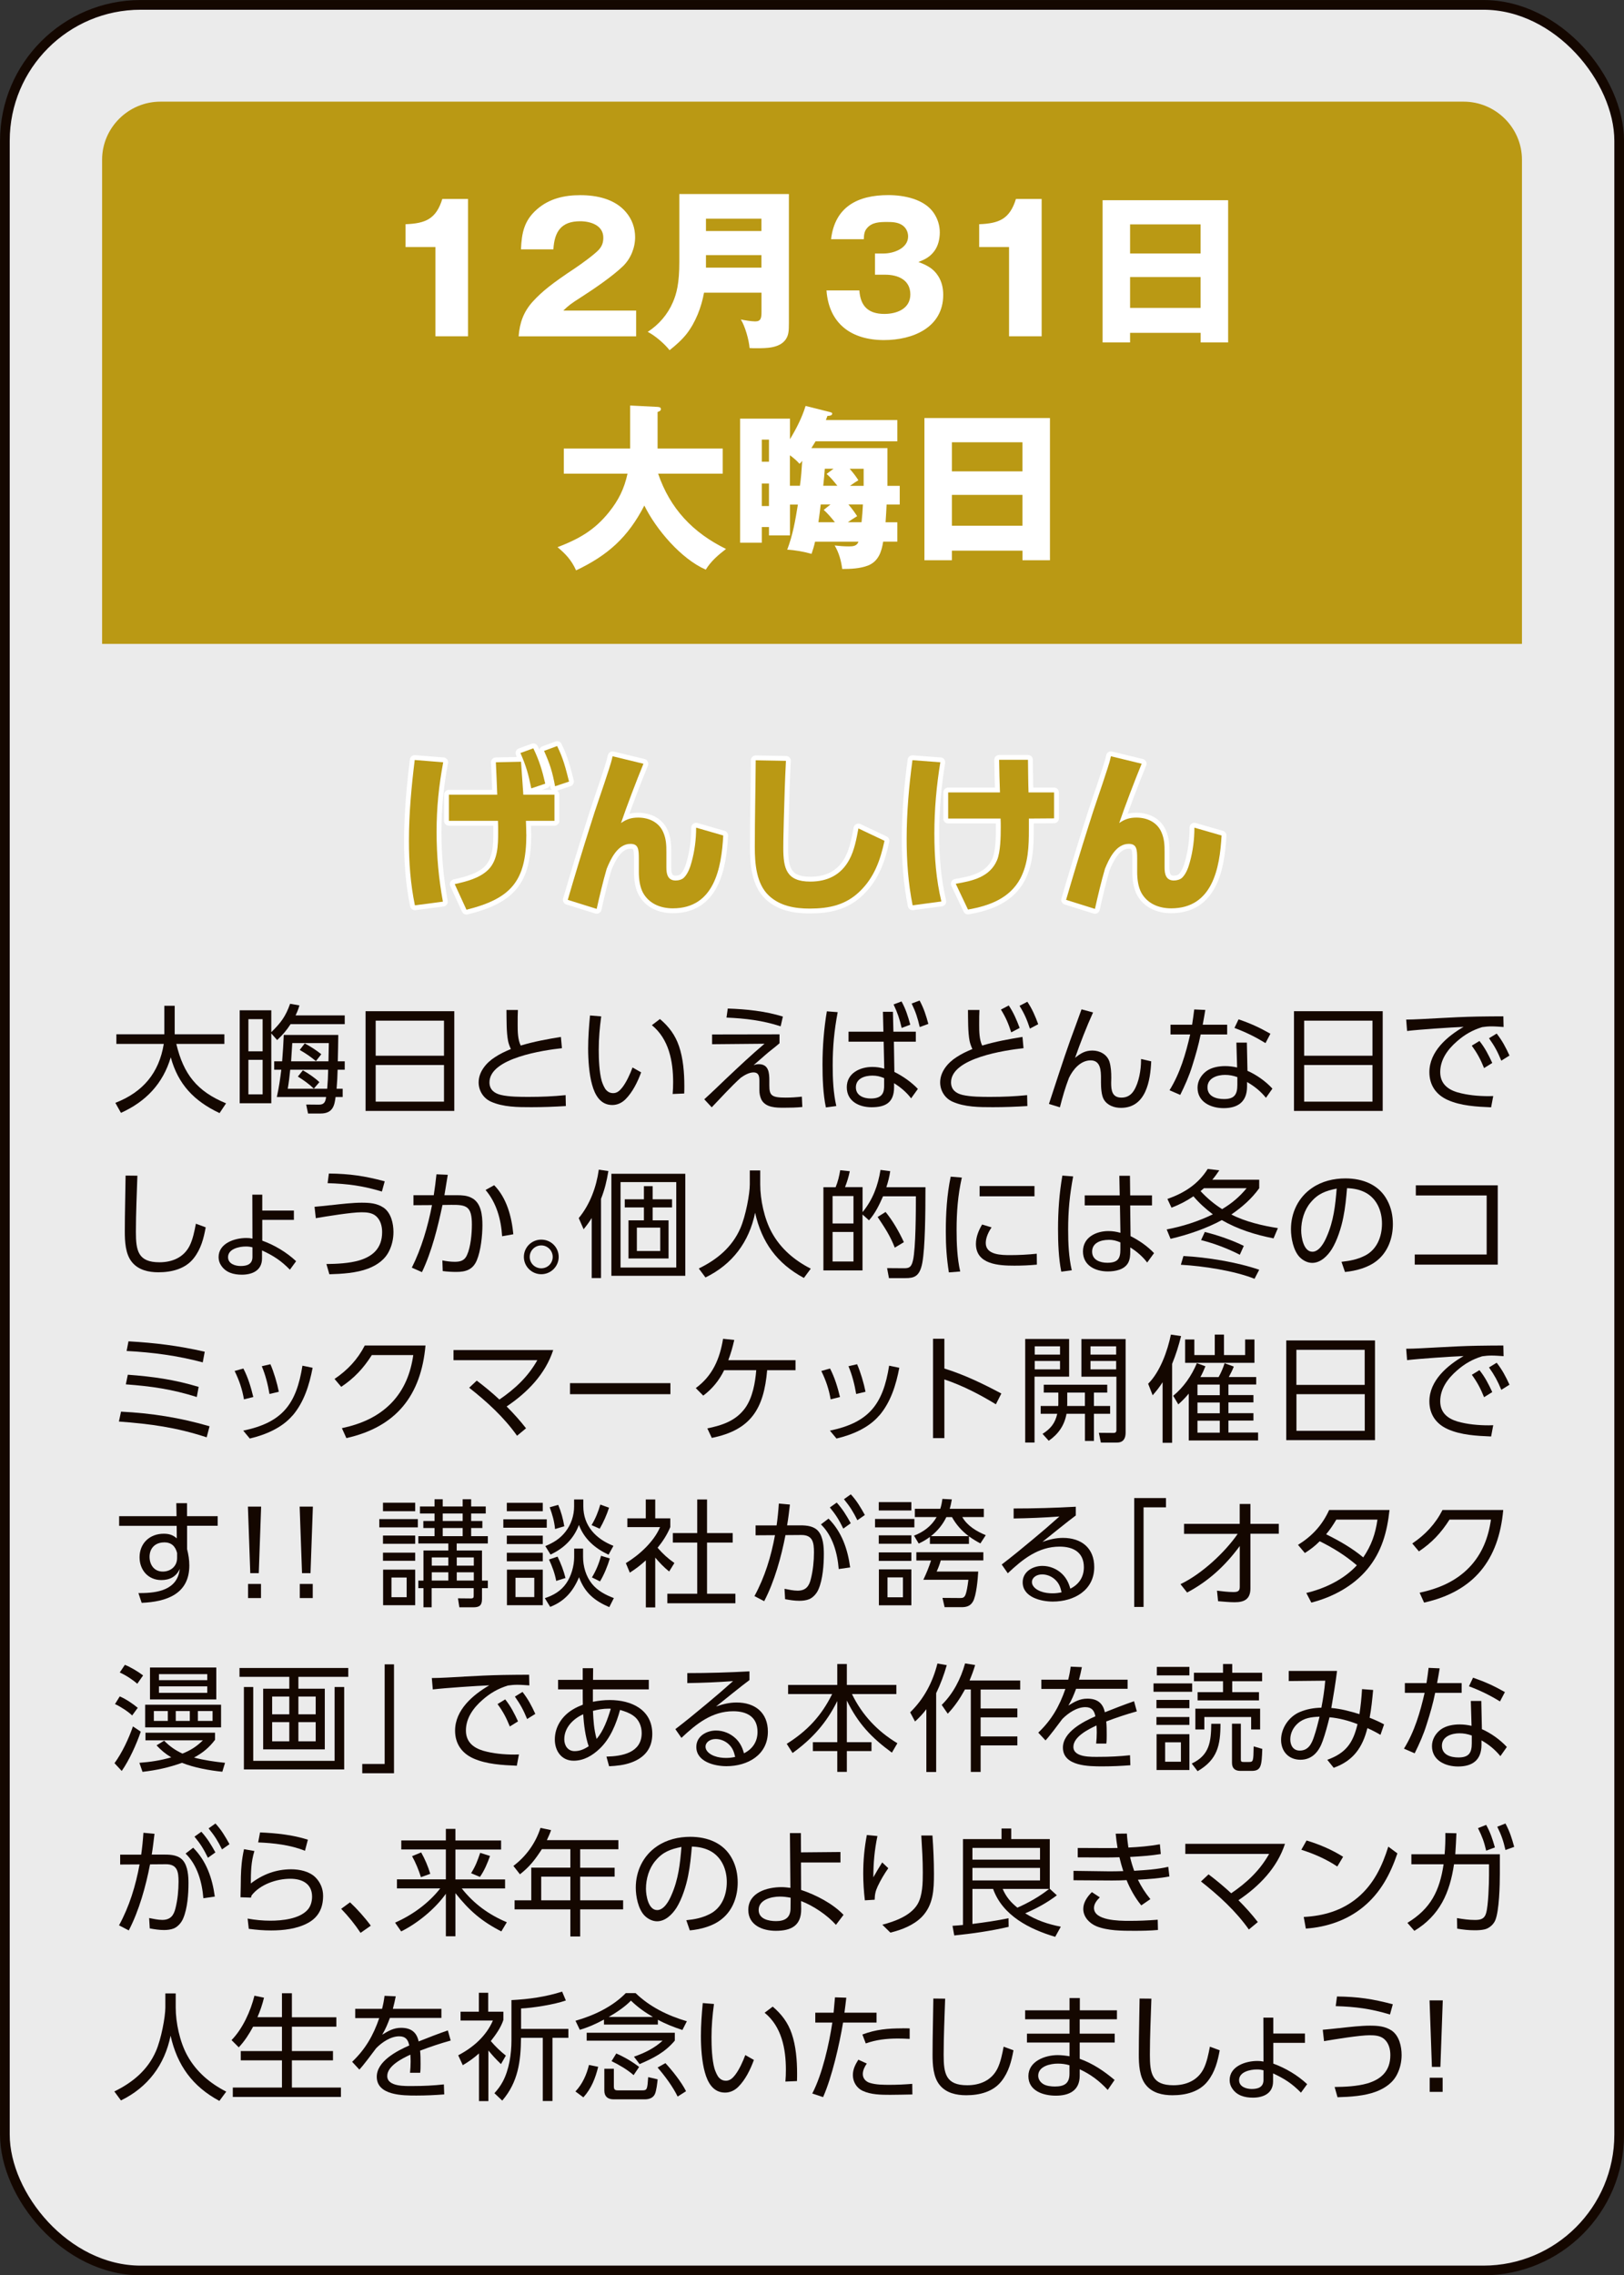 <?xml version="1.0" encoding="UTF-8"?>
<svg id="_レイヤー_2" data-name="レイヤー 2" xmlns="http://www.w3.org/2000/svg" viewBox="0 0 269.61 377.61">
  <rect x="0" y="0" width="269.61" height="377.61" fill="#333333" stroke="none"/>
  <defs>
    <style>
      .cls-1 {
        opacity: .9;
      }

      .cls-1, .cls-2 {
        fill: #fff;
      }

      .cls-3 {
        fill: #ba9914;
      }

      .cls-4 {
        stroke: #fff;
        stroke-linecap: round;
        stroke-linejoin: round;
      }

      .cls-4, .cls-5 {
        fill: none;
        stroke-width: 1.61px;
      }

      .cls-5 {
        stroke: #140700;
        stroke-miterlimit: 10;
      }

      .cls-6 {
        fill: #140700;
      }
    </style>
  </defs>
  <g id="button">
    <g>
      <g>
        <rect class="cls-1" x=".81" y=".81" width="268" height="376" rx="22.55" ry="22.55"/>
        <rect class="cls-5" x=".81" y=".81" width="268" height="376" rx="22.55" ry="22.55"/>
      </g>
      <path class="cls-3" d="M252.66,106.86H16.95V26.51c0-5.3,4.36-9.64,9.69-9.64h216.34c5.33,0,9.69,4.34,9.69,9.64v80.34Z"/>
      <g>
        <path class="cls-2" d="M72.3,41h-4.97v-3.79c3.31-.12,5.08-.87,6.1-4.19h4.27v22.79h-5.41v-14.81Z"/>
        <path class="cls-2" d="M86.1,55.81c.18-2.26.81-4.05,2.35-5.76,1.54-1.68,3.2-3.01,7.03-5.55.96-.64,3.2-2.26,3.92-3.04.55-.61.76-1.21.76-2.02,0-2.05-2.12-2.72-3.84-2.72-3.17,0-4.27,1.73-4.45,4.66h-5.38c.12-2.75.52-4.8,2.7-6.68,2.03-1.76,4.53-2.31,7.15-2.31,2.76,0,5.75.64,7.59,2.83.99,1.16,1.51,2.6,1.51,4.14,0,1.76-.73,3.56-2,4.8-1.77,1.71-4.83,3.79-6.95,5.15-1.72,1.1-2.06,1.36-2.97,2.23h12.09v4.28h-19.53Z"/>
        <path class="cls-2" d="M116.88,48.58c-.44,2.4-1.39,4.92-2.93,6.88-.81,1.01-1.77,1.85-2.79,2.66-.81-1.04-2.44-2.46-3.63-3.04,1.86-1.21,3.31-2.89,4.18-4.92.61-1.42,1.07-3.1,1.07-6.71v-11.25h18.19v21.43c0,1.36-.06,2-.52,2.69-1.02,1.47-3.2,1.47-4.79,1.47-.7,0-.81,0-1.22-.03-.09-1.3-.75-3.64-1.45-4.74.55.12,1.74.32,2.38.32.99,0,1.05-.61,1.05-1.65v-3.12h-9.53ZM126.41,36.29h-9.21v2.05h9.21v-2.05ZM126.41,44.42v-2.08h-9.21v2.08h9.21Z"/>
        <path class="cls-2" d="M145.27,42.07h1.45c1.66,0,4.04-.87,4.04-2.83,0-.78-.38-1.53-1.08-1.94-.73-.43-1.57-.46-2.38-.46-1.28,0-2.56.03-3.4,1.07-.44.52-.47,1.16-.49,1.79h-5.44c.64-5.41,4.45-7.32,9.5-7.32,2.64,0,6.01.67,7.56,2.98.64.95.99,2.05.99,3.21,0,1.07-.26,2.23-.9,3.09-.73.98-1.54,1.39-2.65,1.82,1.39.52,2.5,1.07,3.31,2.37.58.93.81,2,.81,3.07,0,5.47-5.09,7.52-9.82,7.52-5.41,0-9.15-2.69-9.56-8.24h5.46c.17,2.6,1.48,3.9,4.16,3.9,2.03,0,4.3-.84,4.3-3.24s-2.03-3.27-4.16-3.27h-1.71v-3.53Z"/>
        <path class="cls-2" d="M167.53,41h-4.97v-3.79c3.31-.12,5.08-.87,6.1-4.19h4.27v22.79h-5.41v-14.81Z"/>
        <path class="cls-2" d="M187.61,55.24v1.59h-4.56v-23.6h20.84v23.6h-4.56v-1.59h-11.71ZM199.32,37.24h-11.71v4.83h11.71v-4.83ZM199.32,45.98h-11.71v5.12h11.71v-5.12Z"/>
        <path class="cls-2" d="M120.54,91.1c-1.28.98-2.53,2.05-3.37,3.44-4.1-1.79-8.25-6.68-10.2-10.64-2.7,5.24-6.02,8.24-11.33,10.76-.76-1.68-1.69-2.69-3.08-3.85,3.55-1.36,6.13-2.81,8.54-5.81,1.6-2,2.53-3.88,3.08-6.39h-10.58v-4.17h11.01v-7.14l4.56.23c.29.03.55.06.55.38,0,.23-.26.38-.55.46v6.07h10.81v4.17h-10.72c1.98,5.81,5.78,9.81,11.28,12.5Z"/>
        <path class="cls-2" d="M147.33,74.35v6.28h2.04v3.1h-2.18c-.03.78-.09,1.73-.17,2.95h1.95v3.21h-2.35c-.26,1.68-.79,3.27-2.5,3.96-1.34.52-2.91.58-4.3.58-.17-1.36-.55-2.72-1.25-3.9.78.09,1.57.15,2.38.15.67,0,1.31-.06,1.57-.78h-7.21c-.15.69-.35,1.36-.58,2.02-1.22-.35-2.79-.64-4.04-.69.96-2.55,1.34-4.83,1.77-7.49h-1.31v5.12h-3.49v-1.39h-1.19v2.6h-3.6v-20.59h8.28v3.41c1.02-1.68,2.01-3.61,2.59-5.52l4.01,1.01c.32.09.41.12.41.26,0,.35-.52.38-.79.38-.09.23-.17.46-.26.69h11.86v3.53h-13.57c-.23.38-.47.75-.7,1.13h12.64ZM127.66,72.96h-1.19v3.67h1.19v-3.67ZM126.47,80.25v3.73h1.19v-3.73h-1.19ZM132.74,76.98c-.52-.58-.99-.98-1.6-1.42v5.06h1.66c.2-1.36.29-2.75.38-4.14-.14.2-.26.32-.44.49ZM138.61,86.67c-.67-.84-1.22-1.47-1.86-2.05l1.13-.9h-1.63c-.12,1.04-.23,1.94-.38,2.95h2.73ZM137.22,78.66l1.16-.87h-1.45c-.06.84-.14,1.76-.26,2.83h2.35c-.73-.9-1.13-1.39-1.8-1.97ZM143.26,83.72h-2.41c.61.72.93,1.16,1.45,1.94-.61.38-1.05.66-1.54,1.01h2.27c.12-1.07.17-1.85.23-2.95ZM142.51,79.7c-.44.26-.87.55-1.4.93h2.27v-2.83h-2.32c.64.75.93,1.1,1.45,1.91Z"/>
        <path class="cls-2" d="M158.03,91.39v1.59h-4.56v-23.6h20.84v23.6h-4.56v-1.59h-11.71ZM169.74,73.4h-11.71v4.83h11.71v-4.83ZM169.74,82.13h-11.71v5.12h11.71v-5.12Z"/>
      </g>
      <g>
        <g>
          <path class="cls-4" d="M73.58,126.5c-.73,3.93-1.1,7.55-1.1,11.54s.35,7.78,1.05,11.6l-4.65.61c-.73-3.53-.99-7.09-.99-10.7,0-4.48.41-8.97.96-13.42l4.74.38ZM87.38,138.48c0,7.69-2.47,10.64-9.94,12.5l-1.95-4.25c1.95-.43,4.16-.98,5.61-2.43,1.54-1.59,1.6-4.02,1.6-6.13,0-1.04,0-1.24-.03-1.94h-8.14v-4.34h8.02c-.06-1.79-.15-3.59-.23-5.38l4.18-.09c.12,1.82.26,3.64.38,5.47h5.17v4.34h-4.74c.03.75.06,1.5.06,2.26ZM88.54,124.19c.99,2.05,1.48,3.67,1.98,5.87l-2.32.78c-.47-2.34-.84-3.67-1.8-5.87l2.15-.78ZM92.49,123.81c1.02,2.05,1.42,3.7,1.98,5.9l-2.32.78c-.44-2.37-.84-3.67-1.83-5.87l2.18-.81Z"/>
          <path class="cls-4" d="M106.82,126.76c-1.1,2.66-2.79,7.09-3.72,9.83.93-.64,1.71-.9,2.85-.9,1.77,0,3.43.75,4.16,2.43.49,1.13.52,2.14.52,3.3v2.57c0,1.07.23,2.14,1.54,2.14.47,0,1.05-.14,1.39-.49.64-.64,1.02-1.68,1.25-2.55.52-1.88.76-3.79.76-5.73l4.5,1.3c-.29,5.44-1.51,12.09-8.37,12.09-2.01,0-3.92-.75-4.94-2.57-.55-1.01-.7-2.34-.7-3.5v-2.14c0-1.62-.09-2.49-1.39-2.49-2.12,0-3.28,2.49-3.95,4.14-.64,2.2-1.16,4.43-1.66,6.65l-4.8-1.5c1.19-4.08,2.41-8.13,3.69-12.15.99-3.24,2.15-6.39,3.17-9.6.23-.69.43-1.39.58-2.08l5.11,1.24Z"/>
          <path class="cls-4" d="M130.48,126.27c-.17,3.21-.26,6.45-.35,9.66-.03,1.59-.09,3.21-.09,4.8,0,3.41.52,5.58,4.48,5.58,2.85,0,5.11-1.1,6.48-3.64.84-1.56,1.19-3.44,1.51-5.18l4.33,2.05c-.67,3.15-1.69,6.07-4.1,8.39-2.35,2.29-5.14,2.86-8.34,2.86-2.44,0-4.91-.43-6.74-2.14-2.12-1.97-2.35-5.38-2.35-8.07,0-4.8.12-9.6.15-14.4l5.03.09Z"/>
          <path class="cls-4" d="M156.11,126.5c-.64,3.9-.99,7.87-.99,11.83s.29,7.58,1.16,11.28l-4.77.64c-.73-3.67-.99-7.29-.99-11.02,0-4.37.38-8.73.96-13.07l4.62.35ZM157.41,135.85v-4.34h8.6c-.06-1.79-.12-3.61-.14-5.41h4.79c.03,1.79.03,3.62.09,5.41h4.24v4.31l-4.18.03v1.82c0,2.81-.09,5.58-1.42,8.13-1.77,3.3-5.17,4.54-8.69,5.15l-2.03-4.28c2.76-.46,5.67-1.1,6.86-3.93.58-1.39.61-3.93.61-5.44,0-.49,0-.98-.03-1.45h-8.69Z"/>
          <path class="cls-4" d="M189.53,126.76c-1.1,2.66-2.79,7.09-3.72,9.83.93-.64,1.71-.9,2.85-.9,1.77,0,3.43.75,4.16,2.43.49,1.13.52,2.14.52,3.3v2.57c0,1.07.23,2.14,1.54,2.14.47,0,1.05-.14,1.4-.49.64-.64,1.02-1.68,1.25-2.55.52-1.88.76-3.79.76-5.73l4.51,1.3c-.29,5.44-1.51,12.09-8.37,12.09-2.01,0-3.92-.75-4.94-2.57-.55-1.01-.7-2.34-.7-3.5v-2.14c0-1.62-.09-2.49-1.4-2.49-2.12,0-3.28,2.49-3.95,4.14-.64,2.2-1.16,4.43-1.66,6.65l-4.79-1.5c1.19-4.08,2.41-8.13,3.69-12.15.99-3.24,2.15-6.39,3.17-9.6.23-.69.44-1.39.58-2.08l5.11,1.24Z"/>
        </g>
        <g>
          <path class="cls-3" d="M73.58,126.5c-.73,3.93-1.1,7.55-1.1,11.54s.35,7.78,1.05,11.6l-4.65.61c-.73-3.53-.99-7.09-.99-10.7,0-4.48.41-8.97.96-13.42l4.74.38ZM87.38,138.48c0,7.69-2.47,10.64-9.94,12.5l-1.95-4.25c1.95-.43,4.16-.98,5.61-2.43,1.54-1.59,1.6-4.02,1.6-6.13,0-1.04,0-1.24-.03-1.94h-8.14v-4.34h8.02c-.06-1.79-.15-3.59-.23-5.38l4.18-.09c.12,1.82.26,3.64.38,5.47h5.17v4.34h-4.74c.03.75.06,1.5.06,2.26ZM88.54,124.19c.99,2.05,1.48,3.67,1.98,5.87l-2.32.78c-.47-2.34-.84-3.67-1.8-5.87l2.15-.78ZM92.49,123.81c1.02,2.05,1.42,3.7,1.98,5.9l-2.32.78c-.44-2.37-.84-3.67-1.83-5.87l2.18-.81Z"/>
          <path class="cls-3" d="M106.82,126.76c-1.1,2.66-2.79,7.09-3.72,9.83.93-.64,1.71-.9,2.85-.9,1.77,0,3.43.75,4.16,2.43.49,1.13.52,2.14.52,3.3v2.57c0,1.07.23,2.14,1.54,2.14.47,0,1.05-.14,1.39-.49.64-.64,1.02-1.68,1.25-2.55.52-1.88.76-3.79.76-5.73l4.5,1.3c-.29,5.44-1.51,12.09-8.37,12.09-2.01,0-3.92-.75-4.94-2.57-.55-1.01-.7-2.34-.7-3.5v-2.14c0-1.62-.09-2.49-1.39-2.49-2.12,0-3.28,2.49-3.95,4.14-.64,2.2-1.16,4.43-1.66,6.65l-4.8-1.5c1.19-4.08,2.41-8.13,3.69-12.15.99-3.24,2.15-6.39,3.17-9.6.23-.69.43-1.39.58-2.08l5.11,1.24Z"/>
          <path class="cls-3" d="M130.48,126.27c-.17,3.21-.26,6.45-.35,9.66-.03,1.59-.09,3.21-.09,4.8,0,3.41.52,5.58,4.48,5.58,2.85,0,5.11-1.1,6.48-3.64.84-1.56,1.19-3.44,1.51-5.18l4.33,2.05c-.67,3.15-1.69,6.07-4.1,8.39-2.35,2.29-5.14,2.86-8.34,2.86-2.44,0-4.91-.43-6.74-2.14-2.12-1.97-2.35-5.38-2.35-8.07,0-4.8.12-9.6.15-14.4l5.03.09Z"/>
          <path class="cls-3" d="M156.11,126.5c-.64,3.9-.99,7.87-.99,11.83s.29,7.58,1.16,11.28l-4.77.64c-.73-3.67-.99-7.29-.99-11.02,0-4.37.38-8.73.96-13.07l4.62.35ZM157.41,135.85v-4.34h8.6c-.06-1.79-.12-3.61-.14-5.41h4.79c.03,1.79.03,3.62.09,5.41h4.24v4.31l-4.18.03v1.82c0,2.81-.09,5.58-1.42,8.13-1.77,3.3-5.17,4.54-8.69,5.15l-2.03-4.28c2.76-.46,5.67-1.1,6.86-3.93.58-1.39.61-3.93.61-5.44,0-.49,0-.98-.03-1.45h-8.69Z"/>
          <path class="cls-3" d="M189.53,126.76c-1.1,2.66-2.79,7.09-3.72,9.83.93-.64,1.71-.9,2.85-.9,1.77,0,3.43.75,4.16,2.43.49,1.13.52,2.14.52,3.3v2.57c0,1.07.23,2.14,1.54,2.14.47,0,1.05-.14,1.4-.49.64-.64,1.02-1.68,1.25-2.55.52-1.88.76-3.79.76-5.73l4.51,1.3c-.29,5.44-1.51,12.09-8.37,12.09-2.01,0-3.92-.75-4.94-2.57-.55-1.01-.7-2.34-.7-3.5v-2.14c0-1.62-.09-2.49-1.4-2.49-2.12,0-3.28,2.49-3.95,4.14-.64,2.2-1.16,4.43-1.66,6.65l-4.79-1.5c1.19-4.08,2.41-8.13,3.69-12.15.99-3.24,2.15-6.39,3.17-9.6.23-.69.44-1.39.58-2.08l5.11,1.24Z"/>
        </g>
      </g>
      <g>
        <path class="cls-6" d="M27.27,166.92h1.73v4.73h8.25v1.6h-7.98c1.2,5.03,3.43,7.87,8.26,9.86l-1.08,1.62c-4.19-1.97-6.88-4.75-8.1-9.26-1.3,4.38-4.13,7.35-8.27,9.22l-.93-1.66c4.56-1.77,7.25-4.94,8.04-9.78h-7.87v-1.6h7.96v-4.73Z"/>
        <path class="cls-6" d="M48.16,166.59l1.55.27c-.19.66-.35,1.04-.64,1.66h8.16v1.45h-8.99c-.7,1.08-1.3,1.76-2.23,2.64l-.97-1.1v11.59h-5.25v-15.43h5.25v3.63c1.57-1.54,2.38-2.6,3.12-4.71ZM41.24,169.14v5.34h2.36v-5.34h-2.36ZM41.24,175.89v5.73h2.36v-5.73h-2.36ZM57.23,176.14v1.39h-1.18c-.02,1.06-.08,2.12-.17,3.16h1.01v1.37h-1.18c-.17,1.33-.41,2.74-2.48,2.74h-2.09l-.31-1.49,2.13.02c.89,0,1.07-.5,1.18-1.27h-8.18c.35-1.58.54-2.93.74-4.53h-1.18v-1.39h1.32c.12-1.47.21-2.93.27-4.38h9.05c-.02,1.45-.04,2.91-.08,4.38h1.16ZM54.48,177.53h-6.3c-.1,1.06-.23,2.12-.41,3.16h6.55c.1-1.14.14-2.02.16-3.16ZM54.58,173.11h-6.06c-.06,1-.12,2.01-.19,3.03h6.2c.02-1.02.04-2.02.06-3.03ZM53.03,179.59l-.93,1.08c-.79-.77-1.7-1.41-2.65-2l.83-1.04c.93.52,1.98,1.24,2.75,1.97ZM53.34,174.96l-.89,1.14c-1.01-.81-1.57-1.2-2.69-1.85l.83-1.08c.99.52,1.88,1.1,2.75,1.79Z"/>
        <path class="cls-6" d="M75.42,167.82v16.55h-14.73v-16.55h14.73ZM73.71,175.21v-5.82h-11.34v5.82h11.34ZM62.37,182.83h11.34v-6.08h-11.34v6.08Z"/>
        <path class="cls-6" d="M93.12,172.11l.17,1.85c-3,.33-12.03,1.62-12.03,5.67,0,1.2.79,1.81,1.88,2.08,1.37.33,3.25.33,4.67.33,2.04,0,4.07-.08,6.09-.29l.04,1.81c-1.9.12-3.82.19-5.72.19-2.23,0-4.69,0-6.74-.93-1.24-.56-2.02-1.83-2.02-3.18,0-1.77,1.28-3.28,2.71-4.19.85-.56,1.71-.96,2.64-1.35-.19-.41-.37-.89-.46-1.33-.29-1.45-.25-3.63-.27-5.15h1.9c-.04.68-.04,1.35-.04,2.49,0,1.06.02,2.45.51,3.41,2.23-.67,4.38-1.06,6.69-1.43Z"/>
        <path class="cls-6" d="M99.81,168.69c-.25,1.85-.41,3.65-.41,5.52,0,1.56.08,3.72.5,5.21.14.45.45,1.22.79,1.54.31.31.66.46,1.1.46.7,0,1.14-.46,1.55-.98.68-.89,1.28-2.22,1.67-3.28l1.43.81c-.58,1.58-1.42,3.3-2.62,4.49-.6.58-1.34.93-2.17.93-1.98,0-2.89-1.68-3.35-3.36-.5-1.75-.66-4.18-.66-6.02s.14-3.66.31-5.48l1.84.15ZM112.72,173.61c.7,2.02.89,4.46.89,6.58,0,.42,0,.87-.02,1.29l-1.92.08c.06-.66.08-1.31.08-1.97,0-3.45-.7-7.16-3.53-9.45l1.34-1.02c1.47,1.23,2.54,2.66,3.16,4.49Z"/>
        <path class="cls-6" d="M129.41,171.66v1.48c-.79.71-1.69,1.33-2.48,2.05-.6.52-1.2,1.06-1.82,1.58.31-.1.52-.16.85-.16,1.67,0,1.76,1.45,1.76,2.72v.79c0,1.7.37,2.04,2.73,2.04.89,0,1.78-.06,2.67-.16l.08,1.72c-1.03.1-2.02.12-3.02.12-1.34,0-3.06,0-3.78-1.35-.23-.48-.33-1.04-.33-1.56v-1.5c0-.71-.04-1.45-.99-1.45-.74,0-1.53.48-2.11.89-1.59,1.43-3.29,3.32-4.81,4.9l-1.24-1.33c1.26-1.14,2.48-2.33,3.72-3.51,2.05-1.93,4.11-3.88,6.28-5.71l-8.7.08v-1.62l11.18-.02ZM129.97,168.71l-.37,1.62c-3-.98-5.83-1.31-8.99-1.45l.21-1.5c3.08.1,6.2.42,9.15,1.33Z"/>
        <path class="cls-6" d="M139.07,167.98c-.58,3.1-.83,5.69-.83,8.85,0,2.24.1,4.53.6,6.73l-1.73.23c-.47-2.24-.56-4.82-.56-7.12,0-2.95.23-5.9.72-8.83l1.8.14ZM146.57,167.92h1.67l.08,3.3h3.72v1.66h-3.64l.08,5.02c1.38.68,2.85,1.7,3.9,2.82l-1.12,1.56c-.78-1.02-1.74-1.83-2.83-2.51v.71c-.02,2.49-1.4,3.28-3.74,3.28-2.05,0-4.11-.98-4.11-3.32s2.19-3.37,4.24-3.37c.7,0,1.32.1,1.98.29l-.1-4.48h-5.83v-1.66h5.79l-.08-3.3ZM144.82,178.51c-1.24,0-2.73.46-2.73,1.95,0,1.37,1.3,1.85,2.48,1.85,2.11,0,2.21-1.22,2.21-2.18v-1.2c-.68-.29-1.22-.42-1.96-.42ZM149.67,166.2c.7,1.27,1.07,2.47,1.45,3.86l-1.43.54c-.35-1.52-.68-2.49-1.34-3.9l1.32-.5ZM152.67,166.05c.72,1.35,1.05,2.41,1.45,3.88l-1.43.52c-.35-1.51-.66-2.49-1.34-3.9l1.32-.5Z"/>
        <path class="cls-6" d="M169.75,172.11l.17,1.85c-3,.33-12.03,1.62-12.03,5.67,0,1.2.79,1.81,1.88,2.08,1.38.33,3.26.33,4.67.33,2.03,0,4.07-.08,6.08-.29l.04,1.81c-1.9.12-3.82.19-5.72.19-2.23,0-4.69,0-6.74-.93-1.24-.56-2.02-1.83-2.02-3.18,0-1.77,1.28-3.28,2.71-4.19.85-.56,1.71-.96,2.64-1.35-.19-.41-.37-.89-.46-1.33-.29-1.45-.25-3.63-.27-5.15h1.9c-.04.68-.04,1.35-.04,2.49,0,1.06.02,2.45.5,3.41,2.23-.67,4.38-1.06,6.69-1.43ZM167.48,166.88c.81,1.22,1.3,2.39,1.8,3.72l-1.4.73c-.48-1.48-.89-2.45-1.71-3.78l1.3-.68ZM170.56,166.26c.8,1.18,1.32,2.41,1.8,3.72l-1.38.73c-.48-1.47-.91-2.47-1.72-3.78l1.3-.68Z"/>
        <path class="cls-6" d="M181.46,168.04c-1.11,2.45-2.09,4.98-2.98,7.52.91-.73,1.65-1.21,2.87-1.21s2.42.62,2.83,1.83c.27.87.31,1.81.31,2.72l-.02.81c0,1.23.14,2.45,1.71,2.45.91,0,1.59-.4,2.07-1.18.83-1.33,1.18-3.43,1.18-5v-.23l1.69.39c-.14,3.22-.87,7.72-5.02,7.72-1.12,0-2.25-.39-2.85-1.39-.41-.7-.47-2.03-.47-2.84v-.64c0-1.27-.04-3.01-1.72-3.01s-2.93,1.52-3.59,2.89c-.64,1.66-1.07,3.18-1.51,4.9l-1.82-.56c1.16-3.51,2.29-7.06,3.53-10.55.62-1.72,1.28-3.43,1.88-5.15l1.92.52Z"/>
        <path class="cls-6" d="M203.73,170.06v1.62h-4.4c-.35,1.76-.85,3.49-1.39,5.19-.52,1.7-1.22,3.26-2,4.84l-1.78-.77c1.76-2.84,2.69-6.04,3.43-9.26h-3.27v-1.62h3.59c.13-.85.25-1.68.35-2.53l1.84.08c-.14.81-.27,1.64-.43,2.45h4.07ZM207.11,177.72c1.47.64,3.04,1.75,4.13,2.95l-1.07,1.52c-.93-1.12-1.88-1.89-3.14-2.62v.79c-.02,2.47-1.49,3.55-3.88,3.55-2.11,0-4.34-1-4.34-3.39,0-1.1.58-2.08,1.45-2.74.87-.64,2.07-.85,3.14-.85.68,0,1.3.08,1.98.23l-.12-4.13h1.74l.1,4.69ZM203.37,178.39c-1.28,0-2.91.52-2.91,2.06s1.49,1.95,2.75,1.95c1.71,0,2.21-.75,2.21-2.35v-1.29c-.7-.25-1.32-.37-2.05-.37ZM210.09,173.11c-1.71-1.04-3.27-1.81-5.15-2.51l.68-1.43c2.02.69,3.45,1.35,5.29,2.39l-.81,1.54Z"/>
        <path class="cls-6" d="M229.55,167.82v16.55h-14.73v-16.55h14.73ZM227.85,175.21v-5.82h-11.34v5.82h11.34ZM216.51,182.83h11.34v-6.08h-11.34v6.08Z"/>
        <path class="cls-6" d="M238.73,168.98c2.19-.12,4.38-.23,6.55-.27,1.43-.02,2.87-.04,4.3-.04l.04,1.77c-.66-.04-1.32-.1-1.98-.1-.58,0-.99.04-1.57.12-1.63.5-2.93,1.25-4.2,2.37-1.51,1.31-2.77,3.01-2.77,5.09,0,1.85,1.16,2.86,2.85,3.36,1.67.48,3.49.64,5.21.64.25,0,.48-.02.74-.02l-.35,1.87c-2.38-.1-5-.23-7.21-1.22-1.94-.87-3.04-2.47-3.04-4.61,0-3.43,2.95-5.94,5.68-7.52-2.05.08-7.4.44-9.38.68l-.15-1.89c1.34,0,3.53-.14,5.29-.23ZM245.61,172.76c.93,1.16,1.51,2.32,2.13,3.65l-1.36.85c-.6-1.47-1.11-2.43-2.04-3.72l1.26-.77ZM248.47,171.53c.95,1.22,1.49,2.26,2.13,3.65l-1.36.85c-.62-1.5-1.1-2.39-2.04-3.72l1.26-.77Z"/>
        <path class="cls-6" d="M22.81,195.12c-.1,3.1-.25,6.21-.25,9.32s.35,5.05,3.91,5.05c2.11,0,4.01-.79,5-2.72.54-1.06.83-2.51,1.05-3.68l1.63.6c-.33,1.83-.79,3.59-1.96,5.09-1.39,1.81-3.68,2.37-5.89,2.37-1.63,0-3.33-.37-4.4-1.7-1.09-1.33-1.18-3.43-1.18-5.07,0-3.1.1-6.19.13-9.28l1.96.02Z"/>
        <path class="cls-6" d="M43.54,205.9c2.06.75,4.01,1.91,5.62,3.41l-1.03,1.41c-1.49-1.52-2.71-2.3-4.63-3.2v1.37c-.02,1.97-1.63,2.66-3.35,2.66-1.36,0-2.66-.35-3.43-1.52-.29-.41-.43-.91-.43-1.39,0-2.31,2.67-3.18,4.59-3.18.39,0,.64.02,1.03.1l-.02-7.29h1.65v2.64h5.25v1.54h-5.25v3.45ZM40.81,206.87c-1.1,0-2.95.39-2.95,1.77,0,1.1,1.18,1.47,2.09,1.47,1.05,0,1.96-.29,1.96-1.5v-1.6c-.41-.1-.68-.14-1.1-.14Z"/>
        <path class="cls-6" d="M54.89,200.02c1.8-.21,3.74-.42,5.14-.42,1.32,0,2.54.08,3.66.83,1.24.87,1.63,2.62,1.63,4.05,0,1.06-.23,2.14-.7,3.1-.7,1.47-2,2.37-3.49,2.95-1.96.75-4.36.89-6.45.95l-.49-1.7c1.67-.02,3.72-.1,5.45-.6,2.13-.64,3.8-1.93,3.8-4.69,0-.98-.25-1.99-1.01-2.66-.66-.58-1.59-.64-2.42-.64-1.67,0-5.81.68-7.58.98l-.21-1.89c.79-.06,1.73-.17,2.67-.27ZM63.87,196.05l-.47,1.7c-3.2-.96-5.68-1.29-9.01-1.39l.21-1.6c3.49.04,5.91.4,9.26,1.29Z"/>
        <path class="cls-6" d="M70.06,211.13l-1.69-.75c1.59-3.16,2.69-6.92,3.35-10.38l-3.08.02v-1.66h3.37c.18-1.16.33-2.31.45-3.47l1.88.08c-.18,1.14-.37,2.28-.56,3.39h2.09c.81,0,1.63.04,2.36.41,1.67.79,1.86,2.95,1.86,4.57,0,1.74-.27,4.24-.93,5.82-.66,1.56-1.82,1.93-3.39,1.93-.76,0-1.51-.04-2.27-.14l-.06-1.77c.7.14,1.36.23,2.07.23.93,0,1.63-.21,2.02-1.12.62-1.35.81-3.57.81-5.05,0-3.07-.91-3.3-3.41-3.28l-1.47.02c-.78,3.7-1.78,7.73-3.41,11.15ZM85.22,204.84l-1.86.33c-.17-2.78-.93-5.54-2.75-7.68l1.43-.79c2.09,2.12,2.91,5.25,3.18,8.14Z"/>
        <path class="cls-6" d="M92.75,208.6c0,1.58-1.3,2.87-2.89,2.87s-2.89-1.29-2.89-2.87,1.28-2.87,2.89-2.87,2.89,1.27,2.89,2.87ZM87.94,208.6c0,1.04.85,1.89,1.92,1.89s1.9-.85,1.9-1.89-.85-1.91-1.9-1.91-1.92.85-1.92,1.91Z"/>
        <path class="cls-6" d="M99.78,212.11h-1.55v-9.97c-.43.71-.81,1.21-1.34,1.87l-.81-1.85c1.88-2.28,2.93-5.17,3.33-8.04l1.59.23c-.29,1.72-.58,2.97-1.22,4.61v13.15ZM113.77,211.73h-12.27v-16.93h12.27v16.93ZM103.02,196.18v14.18h9.25v-14.18h-9.25ZM108.35,199.04h3.22v1.35h-3.22v2.14h2.64v6.33h-6.65v-6.33h2.56v-2.14h-3.18v-1.35h3.18v-2.18h1.45v2.18ZM105.73,203.74v3.88h3.88v-3.88h-3.88Z"/>
        <path class="cls-6" d="M126.21,194.25v2.33c0,2.51.68,5.71,1.9,7.93,1.47,2.7,3.76,4.65,6.49,6.04l-1.14,1.54c-4.48-2.41-7-5.92-8.1-10.82-.99,4.84-3.76,8.56-8.24,10.74l-1.11-1.49c2.99-1.45,5.52-3.51,6.9-6.67.89-2.04,1.57-5.71,1.57-7.29v-2.31h1.72Z"/>
        <path class="cls-6" d="M146.18,194.16l1.61.21c-.15,1-.33,1.68-.64,2.66h6.49c0,4.49-.06,10.01-.52,12.54-.43,2.33-1.4,2.55-2.83,2.55h-2.71l-.31-1.66,2.81.02c.81,0,1.22-.12,1.49-1.31.47-2.06.48-8.26.48-10.63h-5.45c-.64,1.45-1.28,2.8-2.33,3.99l-1.08-.97v9.28h-6.49v-13.81h2.03c.39-.96.58-1.79.76-2.82l1.59.17c-.21,1-.43,1.7-.79,2.64h2.91v4.15c1.7-2.08,2.56-4.4,2.98-7.02ZM138.22,198.5v4.55h3.47v-4.55h-3.47ZM138.22,204.46v4.9h3.47v-4.9h-3.47ZM150.06,206.15l-1.51.91c-.81-2.04-1.63-3.26-2.85-5.09l1.32-.83c1.24,1.52,2.21,3.24,3.04,5.01Z"/>
        <path class="cls-6" d="M159.68,195.43c-.66,2.95-.87,5.71-.87,8.72,0,2.24.1,4.69.6,6.87l-1.88.15c-.37-2.3-.51-4.44-.51-6.73,0-3.07.18-6.15.81-9.16l1.84.15ZM164.62,203.7c-.5.71-.97,1.7-.97,2.59,0,2.01,2.66,2.01,4.09,2.01s2.93-.08,4.38-.23l.02,1.81c-1.24.12-2.5.17-3.74.17-2.56,0-6.38-.19-6.38-3.61,0-1.14.45-2.26,1.03-3.22l1.57.48ZM171.74,196.84v1.7h-9.11v-1.7h9.11Z"/>
        <path class="cls-6" d="M178.16,195.24c-.58,3.11-.83,5.69-.83,8.83,0,2.26.1,4.55.6,6.75l-1.74.23c-.45-2.24-.54-4.82-.54-7.1,0-2.97.21-5.92.72-8.85l1.8.14ZM191.25,198.4v1.66h-3.62l.06,5.09c1.38.68,2.85,1.7,3.9,2.82l-1.14,1.56c-.76-1-1.72-1.83-2.81-2.51v.71c0,.64-.04,1.27-.35,1.85-.64,1.16-2.17,1.43-3.37,1.43-2.07,0-4.13-.98-4.13-3.32s2.17-3.38,4.22-3.38c.7,0,1.32.1,2,.29l-.08-4.55h-5.85v-1.66h5.81l-.06-3.26h1.76l.04,3.26h3.62ZM184.04,205.77c-1.24,0-2.73.46-2.73,1.95,0,1.39,1.32,1.85,2.52,1.85,1.73,0,2.17-.68,2.17-2.18v-1.2c-.68-.29-1.22-.43-1.96-.43Z"/>
        <path class="cls-6" d="M212.15,203.82l-.72,1.7c-2.99-.58-5.93-1.5-8.59-3.03-2.54,1.39-5.68,2.45-8.51,3.11l-.64-1.56c2.69-.52,5.17-1.31,7.66-2.51-1.18-.89-2.25-1.85-3.22-2.99-1.2.81-2.29,1.37-3.64,1.89l-.68-1.45c2.79-.98,5.1-2.45,6.69-4.98l1.92.23c-.39.58-.7,1.02-1.16,1.56h7.79v1.41c-1.24,1.74-2.87,3.16-4.63,4.36,2.27,1.18,5.21,1.87,7.73,2.26ZM209.05,210.73l-.78,1.5c-3.39-1.35-8.55-2.12-12.23-2.33l.43-1.45c3.95.21,8.84,1,12.58,2.28ZM206.96,197.2h-7.09c-.19.15-.37.33-.56.48,1.08,1.16,2.25,2.14,3.58,2.99,1.63-.97,2.87-2.03,4.07-3.47ZM206.49,206.77l-.66,1.47c-1.98-1.02-4.28-1.89-6.43-2.43l.62-1.35c2.11.52,4.52,1.35,6.47,2.31Z"/>
        <path class="cls-6" d="M222.72,209.41c1.43-.16,2.58-.37,3.88-1.02,2.02-1.02,2.83-3.18,2.83-5.32,0-1.99-.77-3.99-2.56-5.05-1.01-.58-2.09-.79-3.24-.83-.14,1.62-.29,3.24-.62,4.84-.33,1.7-1.01,3.84-1.92,5.3-.7,1.1-1.84,2.26-3.24,2.26-.8,0-1.57-.42-2.11-.98-1.03-1.1-1.42-3.16-1.42-4.61,0-2.74,1.22-5.3,3.51-6.85,1.63-1.12,3.59-1.58,5.54-1.58,2.87,0,5.6,1.04,6.96,3.68.64,1.2.91,2.55.91,3.9,0,2.26-.78,4.53-2.56,6-1.45,1.21-3.53,1.77-5.39,1.95l-.58-1.68ZM217.59,199.56c-1.07,1.25-1.57,3.01-1.57,4.65,0,1.1.39,3.53,1.86,3.53,1.16,0,2-1.6,2.38-2.51,1.14-2.59,1.43-5.19,1.65-7.97-1.82.37-3.1.83-4.32,2.3Z"/>
        <path class="cls-6" d="M248.65,196.72v13.16h-13.78v-1.68h11.94v-9.8h-11.76v-1.68h13.61Z"/>
        <path class="cls-6" d="M34.79,236.71l-.48,1.83c-5.08-1.66-9.28-2.22-14.57-2.62l.35-1.64c5.06.25,9.83,1,14.71,2.43ZM32.98,230.17l-.31,1.68c-4.09-1.29-7.54-1.79-11.78-2.1l.33-1.6c4.19.31,7.73.81,11.76,2.02ZM33.99,224.33l-.33,1.77c-4.22-1.12-8.28-1.66-12.64-1.89l.31-1.6c4.46.25,8.29.73,12.65,1.72Z"/>
        <path class="cls-6" d="M42.05,231.85l-1.55.39c-.29-1.7-.79-3.16-1.55-4.71l1.45-.41c.78,1.49,1.26,3.1,1.65,4.73ZM48.56,234.92c-1.74,2.06-4.53,3.22-7.09,3.82l-1.09-1.31c6.51-1.35,8.82-4.4,9.83-10.78l1.69.35c-.54,2.84-1.43,5.71-3.33,7.93ZM46.29,230.98l-1.55.37c-.27-1.58-.66-3.14-1.28-4.61l1.43-.33c.56,1.25,1.14,3.22,1.4,4.57Z"/>
        <path class="cls-6" d="M57.5,238.66l-.74-1.64c3.14-.67,5.99-1.87,8.24-4.2,2.13-2.22,3.18-4.94,3.61-7.93h-6.88c-1.4,2.2-2.91,3.82-5.08,5.27l-1.11-1.31c2.15-1.45,3.84-3.24,5.02-5.55h10.08c-.74,8.29-4.85,13.52-13.14,15.37Z"/>
        <path class="cls-6" d="M89.2,225.74h-13.91v-1.68h16.55c-1.3,3.99-4.28,7.04-7.73,9.36,1.14,1.14,2.23,2.35,3.22,3.62l-1.49,1.24c-2.19-3.09-4.98-5.63-7.95-7.97l1.26-1.18c1.3.98,2.56,2.02,3.76,3.14,2.6-1.78,4.75-3.78,6.3-6.54Z"/>
        <path class="cls-6" d="M111.3,229.55v1.83h-16.67v-1.83h16.67Z"/>
        <path class="cls-6" d="M118.17,238.64l-.74-1.58c2.48-.52,4.75-1.25,6.3-3.41,1.22-1.72,1.65-4.18,1.82-6.25h-5.33c-.83,1.7-1.96,3.09-3.47,4.22l-1.24-1.25c2.79-2.04,3.99-4.86,4.53-8.18l1.86.19c-.29,1.27-.54,2.14-.99,3.36h11.16v1.66h-4.71c-.54,6.33-2.64,9.93-9.21,11.24Z"/>
        <path class="cls-6" d="M139.45,231.85l-1.55.39c-.29-1.7-.79-3.16-1.55-4.71l1.45-.41c.77,1.49,1.26,3.1,1.65,4.73ZM145.96,234.92c-1.74,2.06-4.53,3.22-7.09,3.82l-1.09-1.31c6.51-1.35,8.82-4.4,9.83-10.78l1.69.35c-.54,2.84-1.43,5.71-3.33,7.93ZM143.69,230.98l-1.55.37c-.27-1.58-.66-3.14-1.28-4.61l1.43-.33c.56,1.25,1.14,3.22,1.4,4.57Z"/>
        <path class="cls-6" d="M166.24,231.27l-.91,1.79c-2.71-1.66-5.54-3.11-8.55-4.13v9.74h-1.88v-16.49h1.88v4.94c3.33,1.04,6.38,2.51,9.46,4.15Z"/>
        <path class="cls-6" d="M177.49,222.22v6.25h-5.74v10.94h-1.55v-17.19h7.29ZM171.78,223.44v1.37h4.2v-1.37h-4.2ZM171.78,225.87v1.39h4.2v-1.39h-4.2ZM184.3,233.34v1.29h-2.69v4.51h-1.49v-4.51h-3.06c-.35,1.93-1.34,3.36-2.95,4.48l-1.03-1.14c1.34-.85,2.09-1.77,2.44-3.34h-2.75v-1.29h2.91c.02-.16.02-.29.02-.43v-1.79h-2.42v-1.31h10.54v1.31h-2.21v2.22h2.69ZM180.11,231.12h-2.93v1.81c0,.14,0,.27-.02.41h2.95v-2.22ZM186.87,222.22v15.55c0,.97-.39,1.64-1.44,1.64h-2.67l-.33-1.62,2.31.02c.33.02.6-.04.6-.44v-8.89h-5.81v-6.25h7.35ZM181.04,223.44v1.37h4.26v-1.37h-4.26ZM181.04,225.87v1.39h4.26v-1.39h-4.26Z"/>
        <path class="cls-6" d="M194.58,239.45h-1.57v-10.05c-.54.83-.99,1.41-1.65,2.16l-.75-1.91c2-1.99,3.22-5.46,3.78-8.16l1.69.25c-.43,1.68-.83,2.99-1.49,4.61v13.1ZM195.62,233.08l-.85-1.43c1.78-1.47,3.04-3.32,3.93-5.42l1.42.52c-.27.67-.49,1.16-.83,1.79h3.02c.41-.73.74-1.5.99-2.3l1.53.56c-.23.6-.52,1.16-.83,1.74h4.55v1.23h-4.61v1.76h4.15v1.21h-4.15v1.79h4.15v1.23h-4.15v1.99h4.92v1.31h-11.51v-7.77c-.58.68-1.05,1.18-1.72,1.77ZM198.28,224.89h3.39v-3.4h1.53v3.4h3.51v-2.59h1.55v3.88h-11.51v-3.88h1.53v2.59ZM198.8,229.79v1.76h3.7v-1.76h-3.7ZM198.8,232.76v1.79h3.7v-1.79h-3.7ZM198.8,235.78v1.99h3.7v-1.99h-3.7Z"/>
        <path class="cls-6" d="M228.27,222.46v16.55h-14.73v-16.55h14.73ZM226.56,229.84v-5.82h-11.34v5.82h11.34ZM215.23,237.46h11.34v-6.08h-11.34v6.08Z"/>
        <path class="cls-6" d="M238.73,223.61c2.19-.12,4.38-.23,6.55-.27,1.43-.02,2.87-.04,4.3-.04l.04,1.77c-.66-.04-1.32-.1-1.98-.1-.58,0-.99.04-1.57.12-1.63.5-2.93,1.25-4.2,2.37-1.51,1.31-2.77,3.01-2.77,5.09,0,1.85,1.16,2.85,2.85,3.36,1.67.48,3.49.64,5.21.64.25,0,.48-.02.74-.02l-.35,1.87c-2.38-.1-5-.23-7.21-1.22-1.94-.87-3.04-2.47-3.04-4.61,0-3.43,2.95-5.94,5.68-7.52-2.05.08-7.4.44-9.38.68l-.15-1.89c1.34,0,3.53-.14,5.29-.23ZM245.61,227.39c.93,1.16,1.51,2.31,2.13,3.64l-1.36.85c-.6-1.47-1.1-2.43-2.03-3.72l1.26-.77ZM248.47,226.16c.95,1.22,1.49,2.26,2.13,3.65l-1.36.85c-.62-1.5-1.11-2.39-2.04-3.72l1.26-.77Z"/>
        <path class="cls-6" d="M36.14,251.62v1.6h-5.08v3.88c.23.91.37,1.77.37,2.72,0,4.76-3.84,6.02-7.91,6.19l-.54-1.62h.27c2.91,0,6.22-.52,6.59-4.01-.58,1.29-1.67,1.85-3.06,1.85-2.17,0-3.61-1.66-3.61-3.78,0-2.33,1.69-3.91,4.01-3.91.87,0,1.51.19,2.17.77l-.02-2.08h-9.55v-1.6h9.53l-.04-2.16h1.78v2.16h5.08ZM27.25,255.98c-1.47,0-2.42.95-2.42,2.39,0,1.33.77,2.45,2.19,2.45,1.32,0,2.38-.89,2.38-2.24v-.85c-.29-1.12-.95-1.76-2.15-1.76Z"/>
        <path class="cls-6" d="M41.16,250.1v-.06h2.19v.06l-.39,10.98h-1.41l-.39-10.98ZM41.18,262.87h2.15v2.35h-2.15v-2.35Z"/>
        <path class="cls-6" d="M49.75,250.1v-.06h2.19v.06l-.39,10.98h-1.41l-.39-10.98ZM49.77,262.87h2.15v2.35h-2.15v-2.35Z"/>
        <path class="cls-6" d="M69.37,252.11v1.37h-6.4v-1.37h6.4ZM68.93,249.39v1.41h-5.35v-1.41h5.35ZM68.93,254.84v1.37h-5.35v-1.37h5.35ZM68.93,257.68v1.35h-5.35v-1.35h5.35ZM68.93,260.5v5.9h-5.33v-5.9h5.33ZM64.99,261.81v3.26h2.52v-3.26h-2.52ZM70.3,266.75v-3.18h-.85v-1.25h.85v-5h4.13v-1.16h-4.98v-1.22h2.69v-1.35h-1.86v-1.16h1.86v-1.25h-2.42v-1.16h2.42v-1.2h1.36v1.2h3.31v-1.2h1.41v1.2h2.42v1.16h-2.42v1.25h1.86v1.16h-1.86v1.35h2.77v1.22h-5.17v1.16h4.2v5h.97v1.25h-.97v1.79c0,1.06-.41,1.39-1.43,1.39h-2.33l-.23-1.49,2.11.02c.46,0,.5-.14.5-.46v-1.25h-6.98v3.18h-1.38ZM71.68,258.47v1.37h2.75v-1.37h-2.75ZM71.68,260.94v1.37h2.75v-1.37h-2.75ZM73.5,251.18v1.25h3.31v-1.25h-3.31ZM73.5,253.59v1.35h3.31v-1.35h-3.31ZM75.83,258.47v1.37h2.83v-1.37h-2.83ZM75.83,260.94v1.37h2.83v-1.37h-2.83Z"/>
        <path class="cls-6" d="M90.77,252.15v1.39h-7.21v-1.39h7.21ZM90.11,249.41v1.39h-5.97v-1.39h5.97ZM90.11,254.86v1.39h-5.97v-1.39h5.97ZM90.11,257.7v1.41h-5.97v-1.41h5.97ZM90.11,260.5v5.9h-5.95v-5.9h5.95ZM85.58,261.85v3.2h3.12v-3.2h-3.12ZM96.8,257.03v1.35c0,1.58.47,3.24,1.49,4.49.95,1.16,2.25,1.83,3.62,2.35l-.76,1.5c-2.48-1.06-4.07-2.39-5.02-4.96-.99,2.33-2.36,3.97-4.79,4.92l-.89-1.45c1.43-.46,2.67-1.18,3.55-2.45.83-1.18,1.32-2.91,1.32-4.34v-1.43h1.47ZM96.84,248.85v1.12c0,3.26,2.09,5.44,5,6.58l-.81,1.47c-2.23-1.04-4.03-2.58-4.92-4.94-.87,2.31-2.5,3.88-4.71,4.92l-.87-1.41c1.36-.56,2.46-1.23,3.37-2.41.91-1.16,1.41-2.68,1.41-4.15v-1.18h1.53ZM93.87,261.89l-1.53.48c-.23-1.23-.66-2.41-1.2-3.55l1.42-.48c.54,1.08,1.03,2.37,1.32,3.55ZM93.68,253.3l-1.53.46c-.14-1.35-.43-2.33-.89-3.61l1.41-.4c.48,1.12.81,2.33,1.01,3.55ZM99.57,253.71l-1.36-.6c.64-1.06,1.12-2.24,1.45-3.41l1.45.52c-.37,1.16-.93,2.43-1.55,3.49ZM101.24,258.65c-.33,1.16-.99,2.78-1.63,3.8l-1.34-.66c.68-1.12,1.18-2.33,1.51-3.59l1.45.44Z"/>
        <path class="cls-6" d="M108.79,266.77h-1.57v-7.81c-.87.79-1.67,1.41-2.66,2.04l-.66-1.58c2.21-1.33,4.67-3.57,5.68-5.98h-5.43v-1.45h3.06v-3.14h1.57v3.14h2.5v1.45c-.52,1.25-1.26,2.39-2.11,3.43.95,1.08,1.63,1.7,2.79,2.53l-.87,1.41c-.85-.68-1.63-1.5-2.31-2.31v8.27ZM117.38,248.85v5.58h4.26v1.58h-4.26v8.49h4.71v1.58h-11.3v-1.58h4.96v-8.49h-4.05v-1.58h4.05v-5.58h1.63Z"/>
        <path class="cls-6" d="M126.88,265.74l-1.63-.85c1.72-3.14,2.77-6.6,3.41-10.11l-3.22.02v-1.64h3.49c.17-1.2.29-2.41.37-3.63l1.84.17c-.14,1.16-.27,2.32-.47,3.45h2.21c1.09,0,2.27.12,3,1,.79.96.89,2.57.89,3.76,0,1.77-.17,4.17-.87,5.81-.27.68-.87,1.39-1.55,1.68-.52.21-1.1.27-1.65.27-.79,0-1.57-.12-2.36-.27l-.1-1.72c.66.13,1.49.31,2.17.31,1.36,0,1.92-.73,2.21-1.97.35-1.39.51-2.95.51-4.38,0-1.62-.18-2.91-2.13-2.89l-2.6.02c-.7,3.63-1.82,7.68-3.53,10.96ZM141.14,260.13l-1.9.27c-.21-2.64-.99-5.5-2.95-7.41l1.26-.96c2.21,2.22,3.18,5.07,3.59,8.1ZM138.91,249.37c.99,1.1,1.63,2.16,2.33,3.43l-1.24.89c-.7-1.43-1.22-2.28-2.23-3.51l1.14-.81ZM141.25,248c1.01,1.1,1.61,2.14,2.33,3.43l-1.24.87c-.72-1.45-1.22-2.24-2.23-3.49l1.14-.81Z"/>
        <path class="cls-6" d="M151.8,252.09v1.39h-6.53v-1.39h6.53ZM151.3,249.29v1.39h-5.41v-1.39h5.41ZM151.3,254.81v1.39h-5.41v-1.39h5.41ZM151.3,257.64v1.41h-5.41v-1.41h5.41ZM151.3,260.46v5.96h-5.39v-5.96h5.39ZM147.34,261.79v3.3h2.56v-3.3h-2.56ZM160.85,256.23h-6.47v-1.16c-.66.48-1.12.75-1.86,1.1l-.78-1.31c1.59-.62,2.89-1.58,3.76-3.09h-3.62v-1.37h4.22c.19-.58.27-1.04.35-1.64l1.57.08c-.1.56-.19,1.02-.35,1.56h5.66v1.37h-3.58c.85,1.47,2.36,2.37,3.9,3.01l-.89,1.37c-.72-.39-1.24-.7-1.9-1.18v1.25ZM163.25,258.97h-7.07c-.17.64-.41,1.25-.68,1.85h6.9c-.06,1.18-.31,4.05-.89,5-.43.73-1.07.91-1.88.91h-2.81l-.35-1.54,2.93.02c.41,0,.7-.04.91-.6.15-.42.31-1.16.46-2.43h-7.48c.5-1.04.93-2.1,1.28-3.2h-2.44v-1.37h11.12v1.37ZM158.04,251.78h-.93c-.6,1.25-1.47,2.3-2.56,3.16h6.26c-1.18-.91-2.04-1.87-2.77-3.16Z"/>
        <path class="cls-6" d="M178.6,250.06v1.45c-1.3.95-4.13,3.26-5.54,4.38,1.14-.39,2.19-.66,3.41-.66,3.06,0,5.19,1.68,5.19,4.84,0,3.86-3.35,5.73-6.88,5.73-1.96,0-5-.73-5-3.2,0-1.77,1.69-2.72,3.28-2.72,1.2,0,2.38.48,3.25,1.31.72.7,1.12,1.51,1.38,2.47,1.43-.71,2.25-1.93,2.25-3.55,0-2.49-1.76-3.43-4.03-3.43-3.55,0-6.16,2.12-8.6,4.42l-1.01-1.45c1.74-1.33,3.43-2.72,5.12-4.13,1.51-1.25,3-2.53,4.46-3.84-2.54.19-5.06.29-7.6.33v-1.66c3.45,0,6.88-.1,10.33-.29ZM175.06,262.06c-.56-.48-1.3-.77-2.05-.77-.95,0-1.69.54-1.69,1.27,0,.79.83,1.33,1.49,1.56.6.23,1.3.31,1.92.31.54,0,1.01-.06,1.51-.17-.21-.91-.44-1.56-1.18-2.2Z"/>
        <path class="cls-6" d="M188.3,266.69v-18.07h5.27v1.54h-3.72v16.53h-1.55Z"/>
        <path class="cls-6" d="M196.57,254.54v-1.64h9.24v-3.3h1.78v3.3h4.71v1.64h-4.71v9.07c0,1.74-.95,2.3-2.6,2.3-.93,0-1.84-.1-2.77-.17l-.18-1.75c.85.1,1.84.23,2.71.23.72,0,1.07-.14,1.07-.85v-6.79c-2.38,3.24-5.15,5.81-8.74,7.72l-1.1-1.39c3.47-1.66,7.31-5.19,9.5-8.35h-8.91Z"/>
        <path class="cls-6" d="M219.09,255.79c-.81.81-1.49,1.33-2.46,1.95l-1.14-1.35c2.34-1.45,4.03-3.28,5.17-5.79h10.02c-.39,3.63-1.28,6.92-3.66,9.8-2.36,2.84-5.79,4.67-9.32,5.57l-.83-1.6c3.08-.73,6.22-2.24,8.39-4.59-1.98-1.68-3.84-2.83-6.16-3.99ZM228.69,252.2h-6.84c-.56.93-.99,1.58-1.69,2.43,2.17,1.08,4.3,2.28,6.16,3.84,1.36-1.99,2.02-3.9,2.36-6.27Z"/>
        <path class="cls-6" d="M236.42,265.97l-.74-1.64c3.14-.68,5.99-1.87,8.24-4.2,2.13-2.22,3.18-4.94,3.6-7.93h-6.88c-1.4,2.2-2.91,3.82-5.08,5.27l-1.1-1.31c2.15-1.45,3.84-3.24,5.02-5.56h10.08c-.74,8.29-4.85,13.52-13.14,15.37Z"/>
        <path class="cls-6" d="M20.21,293.91l-1.2-1.29c1.28-1.76,2.35-4.05,3.06-6.1l1.3.87c-.72,2.1-1.9,4.71-3.16,6.52ZM22.87,283.43l-.93,1.27c-.7-.68-1.96-1.48-2.85-1.89l.79-1.27c1.01.42,2.15,1.2,2.99,1.89ZM23.76,278.05l-.97,1.39c-.78-.69-1.94-1.45-2.91-1.87l.85-1.27c.93.35,2.25,1.16,3.02,1.75ZM23.66,294.06l-.52-1.5c1.82-.14,3.53-.39,5.29-.91-.97-.58-1.67-1.16-2.44-1.99l1.26-.77c.93.94,1.84,1.58,3.04,2.14,1.38-.56,2.33-1.16,3.39-2.2h-9.53v-1.27h11.55v1.18c-.99,1.31-2.03,2.16-3.49,2.95,1.69.44,3.41.69,5.15.87l-.45,1.48c-2.13-.21-4.71-.68-6.69-1.48-2.21.79-4.24,1.23-6.57,1.5ZM36.7,286.68h-12.6v-3.76h12.6v3.76ZM35.91,276.74v5.3h-11.01v-5.3h11.01ZM25.54,283.97v1.64h2.32v-1.64h-2.32ZM26.39,277.84v1h8.02v-1h-8.02ZM26.39,279.87v1.08h8.02v-1.08h-8.02ZM29.18,283.97v1.64h2.33v-1.64h-2.33ZM32.85,283.97v1.64h2.44v-1.64h-2.44Z"/>
        <path class="cls-6" d="M57.81,278.29h-8.27v1.97h4.38v10.07h-10.23v-10.07h4.34v-1.97h-8.27v-1.47h18.06v1.47ZM42.04,279.98v12.25h13.51v-12.25h1.59v13.68h-16.65v-13.68h1.55ZM45.18,281.56v2.95h2.85v-2.95h-2.85ZM45.18,285.81v3.18h2.85v-3.18h-2.85ZM49.54,281.56v2.95h2.87v-2.95h-2.87ZM49.54,285.81v3.18h2.87v-3.18h-2.87Z"/>
        <path class="cls-6" d="M65.41,276.22v18.07h-5.27v-1.54h3.72v-16.53h1.55Z"/>
        <path class="cls-6" d="M76.99,278.25c2.19-.12,4.38-.23,6.55-.27,1.43-.02,2.87-.04,4.3-.04l.04,1.77c-.66-.04-1.32-.1-1.98-.1-.58,0-.99.04-1.57.12-1.63.5-2.93,1.25-4.21,2.37-1.51,1.31-2.77,3.01-2.77,5.09,0,1.85,1.16,2.85,2.85,3.36,1.67.48,3.49.64,5.21.64.25,0,.48-.02.74-.02l-.35,1.87c-2.38-.1-5-.23-7.21-1.21-1.94-.87-3.04-2.47-3.04-4.61,0-3.43,2.95-5.94,5.68-7.52-2.05.08-7.4.44-9.38.68l-.16-1.89c1.34,0,3.53-.14,5.29-.23ZM83.87,282.03c.93,1.16,1.51,2.31,2.13,3.65l-1.36.85c-.6-1.47-1.1-2.43-2.04-3.72l1.26-.77ZM86.74,280.79c.95,1.22,1.49,2.26,2.13,3.65l-1.36.85c-.62-1.51-1.1-2.39-2.03-3.72l1.26-.77Z"/>
        <path class="cls-6" d="M98.43,282.43c.97-.19,1.84-.29,2.81-.29,3.57,0,7.05,1.58,7.05,5.63,0,2.39-1.26,3.93-3.49,4.74-1.18.43-2.42.56-3.68.62l-.44-1.6c2.62-.06,5.85-.64,5.85-3.91,0-1.12-.45-2.24-1.4-2.89-.68-.48-1.39-.71-2.19-.95-.64,2.32-1.61,4.75-3.39,6.44-1.2,1.14-2.62,1.99-4.32,1.99-2.02,0-3.12-1.64-3.12-3.51,0-2.12,1.2-3.92,3-5,.54-.33,1.07-.56,1.65-.79-.02-.77-.02-1.56-.02-2.33v-.21h-4.09v-1.58h4.09v-1.93h1.73l-.02,1.93h9.26v1.58h-9.28v2.06ZM96.82,284.5c-1.67.75-3.14,2.22-3.14,4.15,0,1.04.58,1.97,1.72,1.97.87,0,1.61-.33,2.33-.81-.56-1.62-.8-3.61-.91-5.3ZM101.41,283.59c-.12-.02-.25-.02-.39-.02-.85,0-1.74.14-2.58.37.08,1.7.16,2.99.6,4.65,1.16-1.31,1.86-3.34,2.36-5Z"/>
        <path class="cls-6" d="M124.42,277.38v1.45c-1.3.95-4.13,3.26-5.54,4.38,1.14-.39,2.19-.66,3.41-.66,3.06,0,5.19,1.68,5.19,4.84,0,3.86-3.35,5.73-6.88,5.73-1.96,0-5-.73-5-3.2,0-1.77,1.69-2.72,3.27-2.72,1.2,0,2.38.48,3.26,1.31.72.69,1.12,1.5,1.38,2.47,1.43-.71,2.25-1.93,2.25-3.55,0-2.49-1.76-3.43-4.03-3.43-3.55,0-6.16,2.12-8.6,4.42l-1.01-1.45c1.74-1.33,3.43-2.72,5.12-4.13,1.51-1.25,3-2.53,4.46-3.84-2.54.19-5.06.29-7.6.33v-1.66c3.45,0,6.88-.1,10.33-.29ZM120.87,289.38c-.56-.48-1.3-.77-2.05-.77-.95,0-1.69.54-1.69,1.27,0,.79.83,1.33,1.49,1.56.6.23,1.3.31,1.92.31.54,0,1.01-.06,1.51-.17-.21-.91-.45-1.56-1.18-2.2Z"/>
        <path class="cls-6" d="M139,279.63v-3.47h1.59v3.47h8.22v1.52h-7.37c1.67,3.45,4.24,6.19,7.54,8.16l-.91,1.56c-3.43-2.51-5.6-4.82-7.48-8.64v6.91h4.09v1.47h-4.09v3.45h-1.59v-3.45h-4.05v-1.47h4.05v-6.83c-1.76,3.59-4.17,6.29-7.42,8.62l-.97-1.52c3.41-2.14,5.76-4.65,7.54-8.26h-7.31v-1.52h8.16Z"/>
        <path class="cls-6" d="M155.42,294.08h-1.63v-10.42c-.6.79-1.16,1.39-1.88,2.04l-.81-1.52c2.32-2.26,3.74-5,4.53-8.1l1.55.27c-.47,1.62-1.03,3.14-1.76,4.65v13.08ZM157.35,284.42l-1.01-1.47c1.92-1.89,3.16-4.32,3.88-6.89l1.67.27c-.27.91-.56,1.68-.93,2.57h8.41v1.5h-6.57v3.14h6.1v1.48h-6.1v3.16h6.1v1.49h-6.1v4.4h-1.63v-13.68h-.97c-.83,1.5-1.67,2.76-2.85,4.01Z"/>
        <path class="cls-6" d="M187.2,278.73v1.54h-8.55c-.39,1.04-.7,1.81-1.28,2.78,1.03-.62,1.88-1.14,3.14-1.14,1.59,0,2.58.68,2.91,2.26,1.61-.64,3.22-1.27,4.85-1.83l.46,1.68c-1.72.48-3.41,1.04-5.08,1.68.08.71.08,1.47.08,2.2,0,.48,0,.98-.06,1.47h-1.69c.06-.62.1-1.22.1-1.85,0-.39-.02-.77-.04-1.16-1.32.62-3.84,1.85-3.84,3.55,0,1.81,3.04,1.66,4.28,1.66,1.71,0,3.41-.08,5.12-.27l.06,1.66c-1.53.12-3.08.19-4.63.19-2.21,0-6.57,0-6.57-3.12,0-2.57,3.35-4.3,5.39-5.19-.19-.98-.62-1.52-1.67-1.52-1.41,0-2.87,1-3.82,1.97-.62.83-2.15,2.89-2.79,3.55l-1.2-1.29c2.21-2.1,3.51-4.38,4.5-7.25h-3.99v-1.54h4.46c.19-.75.31-1.37.41-2.16l1.86.08c-.14.7-.29,1.39-.48,2.08h8.08Z"/>
        <path class="cls-6" d="M197.92,279.38v1.39h-6.42v-1.39h6.42ZM197.46,282.12v1.37h-5.47v-1.37h5.47ZM197.46,284.96v1.31h-5.47v-1.31h5.47ZM197.46,287.81v5.94h-5.45v-5.94h5.45ZM197.46,276.64v1.41h-5.41v-1.41h5.41ZM193.43,289.16v3.22h2.62v-3.22h-2.62ZM198.82,293.95l-.97-1.27c2.97-1.39,3.2-3.64,3.24-6.6h1.53c0,3.59-.52,5.96-3.8,7.87ZM209.01,280.83v1.37h-10.19v-1.37h4.22v-1.81h-4.83v-1.41h4.83v-1.45h1.53v1.45h4.96v1.41h-4.96v1.81h4.44ZM209.2,283.57v3.45h-1.49v-2.06h-7.77v2.06h-1.49v-3.45h10.76ZM206,286.08v5.88c0,.37.06.46.45.46h.87c.76,0,.76-.1.81-2.59l1.43.42c-.1,2.84-.19,3.65-1.78,3.65h-1.84c-.91,0-1.41-.42-1.41-1.35v-6.48h1.47Z"/>
        <path class="cls-6" d="M221.42,293.39l-1.07-1.33c3.1-1.12,4.28-2.8,5.02-5.92-1.49-.58-3.06-1-4.65-1.14-.31,1.25-.7,2.74-1.14,3.95-.6,1.72-1.73,3.1-3.68,3.1s-3.22-1.37-3.22-3.3,1.28-3.84,3.08-4.61c1.18-.5,2.34-.7,3.61-.73.29-1.49.52-2.99.64-4.48l-6.06.06v-1.68h8.02c-.25,2.06-.6,4.11-.95,6.15,1.65.14,3.1.54,4.67,1.02.21-1.37.35-2.76.43-4.15l1.84.14c-.14,1.54-.29,3.09-.58,4.61.8.31,1.65.69,2.4,1.1l-.6,1.74c-.64-.39-1.47-.81-2.17-1.12-.81,3.22-2.34,5.42-5.58,6.58ZM215.45,286.02c-.77.68-1.24,1.64-1.24,2.64s.48,1.87,1.57,1.87c1.45,0,2-1.18,2.38-2.35.37-1.08.64-2.18.91-3.28-1.34.06-2.58.19-3.62,1.12Z"/>
        <path class="cls-6" d="M242.66,279.33v1.62h-4.4c-.35,1.75-.85,3.49-1.4,5.19-.52,1.7-1.22,3.26-2,4.84l-1.78-.77c1.76-2.84,2.69-6.04,3.43-9.26h-3.28v-1.62h3.59c.14-.85.25-1.68.35-2.53l1.84.08c-.14.81-.27,1.64-.43,2.45h4.07ZM246.03,286.98c1.47.64,3.04,1.76,4.13,2.95l-1.07,1.52c-.93-1.12-1.88-1.89-3.14-2.62v.79c-.02,2.47-1.49,3.55-3.88,3.55-2.11,0-4.34-1-4.34-3.39,0-1.1.58-2.08,1.45-2.74.87-.64,2.07-.85,3.14-.85.68,0,1.3.08,1.98.23l-.12-4.13h1.74l.1,4.69ZM242.29,287.66c-1.28,0-2.91.52-2.91,2.06s1.49,1.95,2.75,1.95c1.71,0,2.21-.75,2.21-2.35v-1.29c-.7-.25-1.32-.37-2.05-.37ZM249.02,282.37c-1.7-1.04-3.27-1.81-5.15-2.51l.68-1.43c2.02.7,3.45,1.35,5.29,2.39l-.81,1.54Z"/>
        <path class="cls-6" d="M21.39,320.38l-1.63-.85c1.72-3.14,2.77-6.6,3.41-10.11l-3.22.02v-1.64h3.49c.17-1.2.29-2.41.37-3.63l1.84.17c-.14,1.16-.27,2.31-.46,3.45h2.21c1.09,0,2.27.12,3,1,.79.97.89,2.57.89,3.76,0,1.77-.17,4.17-.87,5.81-.27.68-.87,1.39-1.55,1.68-.52.21-1.1.27-1.65.27-.79,0-1.57-.12-2.36-.27l-.1-1.72c.66.13,1.49.31,2.17.31,1.36,0,1.92-.73,2.21-1.97.35-1.39.5-2.95.5-4.38,0-1.62-.18-2.91-2.13-2.89l-2.6.02c-.7,3.63-1.82,7.68-3.53,10.96ZM35.66,314.76l-1.9.27c-.21-2.64-.99-5.5-2.95-7.41l1.26-.97c2.21,2.22,3.18,5.07,3.59,8.1ZM33.43,304c.99,1.1,1.63,2.16,2.33,3.43l-1.24.89c-.7-1.43-1.22-2.28-2.23-3.51l1.14-.81ZM35.77,302.63c1.01,1.1,1.61,2.14,2.33,3.43l-1.24.87c-.72-1.45-1.22-2.24-2.23-3.49l1.14-.81Z"/>
        <path class="cls-6" d="M42.24,307.18c-.58,1.89-.58,3.45-.6,5.4,1.98-1.52,4.19-2.35,6.71-2.35,1.36,0,2.98.33,3.99,1.31.83.81,1.3,1.91,1.3,3.09,0,1.99-.74,3.55-2.52,4.51-1.8.98-4.07,1.24-6.1,1.24-1.3,0-2.44-.1-3.72-.27l-.19-1.7c1.26.23,2.52.35,3.78.35,1.96,0,4.79-.29,6.16-1.79.54-.58.76-1.43.76-2.2,0-2.16-1.67-2.97-3.6-2.97-2.29,0-5.04.93-6.45,2.78-.04.12-.06.23-.1.35l-1.73-.06c.04-1.27.04-2.35.06-3.43.04-1.43.14-2.82.52-4.55l1.74.31ZM51.11,305.33l-.48,1.83c-2.38-.97-5.23-1.29-7.77-1.39l.31-1.66c2.67.12,5.39.39,7.94,1.21Z"/>
        <path class="cls-6" d="M61.57,319.58l-1.71,1.2c-.97-1.45-2.01-2.74-3.22-3.99l1.47-1.08c1.16,1.08,2.5,2.58,3.45,3.88Z"/>
        <path class="cls-6" d="M74.02,305.45v-1.93h1.59v1.93h7.58v1.5h-7.58v4.96h8.24v1.5h-7.19c2.03,2.57,4.48,4.34,7.48,5.61l-.91,1.52c-3.28-1.68-5.33-3.45-7.62-6.35v7.16h-1.59v-7.06c-1.76,2.49-4.69,4.9-7.42,6.25l-1.01-1.45c2.89-1.29,5.54-3.2,7.5-5.69h-7.19v-1.5h8.12v-4.96h-7.4v-1.5h7.4ZM71.43,310.98l-1.55.56c-.35-1.16-.89-2.45-1.47-3.49l1.51-.62c.64,1.14,1.14,2.31,1.51,3.55ZM79.68,311.5l-1.47-.62c.76-1.23,1.05-2.03,1.51-3.38l1.63.52c-.43,1.21-.93,2.41-1.67,3.47Z"/>
        <path class="cls-6" d="M102.66,305.39v1.51h-6.34v3.07h5.72v1.48h-5.72v3.93h7.13v1.5h-7.13v4.5h-1.63v-4.5h-9.26v-1.5h2.77v-5.42h6.49v-3.07h-4.73c-1.12,1.72-2,2.89-3.64,4.17l-1.09-1.39c2.11-1.58,3.7-3.8,4.5-6.31l1.76.37c-.21.6-.43,1.08-.7,1.66h11.86ZM89.85,311.45v3.93h4.84v-3.93h-4.84Z"/>
        <path class="cls-6" d="M113.95,318.68c1.43-.15,2.58-.37,3.88-1.02,2.02-1.02,2.83-3.18,2.83-5.32,0-1.99-.78-3.99-2.56-5.05-1.01-.58-2.09-.79-3.24-.83-.14,1.62-.29,3.24-.62,4.84-.33,1.7-1.01,3.84-1.92,5.3-.7,1.1-1.84,2.26-3.24,2.26-.79,0-1.57-.42-2.11-.98-1.03-1.1-1.42-3.16-1.42-4.61,0-2.74,1.22-5.3,3.51-6.85,1.63-1.12,3.59-1.58,5.54-1.58,2.87,0,5.6,1.04,6.96,3.68.64,1.2.91,2.55.91,3.9,0,2.26-.77,4.53-2.56,6-1.45,1.22-3.53,1.78-5.39,1.95l-.58-1.68ZM108.81,308.82c-1.07,1.25-1.57,3.01-1.57,4.65,0,1.1.39,3.53,1.86,3.53,1.16,0,2-1.6,2.38-2.51,1.14-2.58,1.43-5.19,1.65-7.97-1.82.37-3.1.83-4.32,2.3Z"/>
        <path class="cls-6" d="M133.01,313.66c2.44.81,5.25,2.26,7.03,4.13l-1.26,1.66c-1.45-1.62-3.76-3.18-5.79-3.95l.02,1.33c.02,2.78-1.69,3.61-4.21,3.61-2.21,0-4.57-.93-4.57-3.47,0-2.89,3.14-3.78,5.52-3.78.46,0,.99.06,1.47.12l-.08-9.09h1.82l.02,3.2,6.55-.06v1.74h-6.55l.02,4.57ZM129.46,314.76c-1.36,0-3.51.5-3.51,2.22,0,1.52,1.67,1.85,2.89,1.85,1.47,0,2.4-.56,2.4-2.12l.02-1.76c-.62-.12-1.18-.19-1.8-.19Z"/>
        <path class="cls-6" d="M145.67,304.71c-.49,2.35-.68,4.46-.68,6.85.47-.83.95-1.66,1.47-2.47l1.01.96c-.66.94-1.26,1.95-1.76,3.01-.37.81-.48,1.33-.5,2.22l-1.63.1c-.17-1.47-.27-2.95-.27-4.44,0-2.2.19-4.24.6-6.4l1.76.17ZM154.8,304.62c.15,2.1.25,4.22.25,6.35,0,2.62-.08,5.17-2.02,7.17-1.38,1.39-3.35,2.14-5.21,2.6l-1.34-1.31c2.05-.54,4.67-1.47,5.83-3.38.87-1.45.89-3.63.89-5.32,0-2.08-.12-3.88-.25-6.11h1.84Z"/>
        <path class="cls-6" d="M175.45,314.55c-1.71,1.29-3.3,2.14-5.25,2.99,1.92,1.18,3.72,1.78,5.91,2.22l-.93,1.68c-4.26-1.27-8.72-3.51-10.31-7.95h-3.43v5.81c2.02-.25,4.01-.54,5.99-.95l.02,1.43c-2.87.67-6.09,1.14-9.03,1.43l-.29-1.6c.58-.04,1.16-.08,1.74-.14v-14.25h6.4v-1.76h1.61v1.76h6.4v8.25l1.18,1.08ZM161.44,306.68v1.95h11.22v-1.95h-11.22ZM161.44,310v2.08h11.22v-2.08h-11.22ZM166.46,313.49c.58,1.33,1.32,2.2,2.44,3.11,1.84-.81,3.68-1.85,5.27-3.11h-7.71Z"/>
        <path class="cls-6" d="M188.29,310.48c1.9-.12,3.8-.23,5.66-.66l.19,1.6c-1.72.33-3.49.44-5.23.54.6,1.21,1.2,2.16,2.07,3.22l-1.51,1.04c-.99-1.2-1.86-2.74-2.44-4.19-.76.04-1.53.06-2.3.06h-.39l-6.12-.04v-1.56l5.89.08h.33c.68,0,1.36-.02,2.04-.04-.25-.79-.45-1.48-.64-2.3-.7.02-1.4.04-2.07.04l-4.85-.02v-1.56l4.65.02c.66,0,1.3,0,1.96-.02-.14-.79-.23-1.58-.31-2.37l1.86-.02c.04.77.14,1.54.25,2.32,1.74-.08,3.51-.23,5.23-.54l.15,1.62c-1.69.27-3.39.39-5.1.48.17.77.41,1.54.68,2.3ZM182.59,314.88c-.48.48-.97,1.06-.97,1.77,0,2.08,4.09,2.14,5.83,2.14,1.65,0,3.02-.06,4.75-.19l.04,1.7c-1.32.12-2.62.14-3.93.14-2.03,0-4.44,0-6.32-.77-1.16-.5-2.15-1.54-2.15-2.87,0-1.08.68-2.04,1.43-2.78l1.32.87Z"/>
        <path class="cls-6" d="M210.7,307.68h-13.92v-1.68h16.55c-1.3,3.99-4.28,7.04-7.73,9.36,1.14,1.14,2.23,2.35,3.22,3.63l-1.49,1.23c-2.19-3.09-4.98-5.63-7.95-7.97l1.26-1.18c1.3.98,2.56,2.03,3.76,3.14,2.6-1.77,4.75-3.78,6.3-6.54Z"/>
        <path class="cls-6" d="M222.98,308.15l-.97,1.62c-1.78-1.2-3.92-2.14-5.97-2.78l.87-1.54c2.11.64,4.2,1.52,6.06,2.7ZM216.45,318.14c3.31-.17,6.36-1.06,8.93-3.2,2.67-2.24,4.09-5.23,5.1-8.47l1.51,1.12c-1.18,3.47-2.81,6.56-5.72,8.93-2.67,2.18-6.05,3.32-9.48,3.55l-.35-1.93Z"/>
        <path class="cls-6" d="M234.81,320.45l-1.16-1.33c3.9-2.37,5.35-5.34,6.01-9.72h-5.35v-1.66h5.52c.1-1.2.14-2.33.12-3.53l1.84.04c-.04,1.16-.12,2.33-.19,3.49h7.4v3.22c0,1.85-.1,6.15-.76,7.73-.31.73-1.03,1.35-1.8,1.52-.54.12-1.09.14-1.65.14-.97,0-1.9-.1-2.87-.27l-.04-1.75c1.01.17,1.96.31,2.98.31.95,0,1.59-.17,1.86-1.14.37-1.24.48-4.9.48-6.29v-1.81h-5.81c-.7,4.73-2.36,8.49-6.59,11.05ZM246.73,302.86c.7,1.27,1.05,2.35,1.45,3.74l-1.45.54c-.35-1.5-.66-2.33-1.36-3.74l1.36-.54ZM249.93,302.63c.72,1.35,1.05,2.41,1.45,3.88l-1.45.52c-.35-1.52-.66-2.45-1.36-3.86l1.36-.54Z"/>
        <path class="cls-6" d="M29.17,330.83v2.33c0,2.51.68,5.71,1.9,7.93,1.47,2.7,3.76,4.65,6.49,6.04l-1.14,1.54c-4.48-2.41-7-5.92-8.1-10.82-.99,4.84-3.76,8.56-8.24,10.74l-1.1-1.49c2.98-1.45,5.52-3.51,6.9-6.67.89-2.04,1.57-5.71,1.57-7.29v-2.31h1.73Z"/>
        <path class="cls-6" d="M46.81,334.79v-3.99h1.65v3.99h7.38v1.56h-7.38v4.05h6.82v1.54h-6.82v4.51h8.14v1.56h-17.95v-1.56h8.16v-4.51h-6.84v-1.54h6.84v-4.05h-4.79c-.68,1.25-1.39,2.37-2.38,3.43l-1.2-1.2c1.86-1.91,3.16-4.8,3.8-7.37l1.59.33c-.29,1.18-.62,2.14-1.09,3.24h4.07Z"/>
        <path class="cls-6" d="M73.28,333.36v1.54h-8.55c-.39,1.04-.7,1.81-1.28,2.78,1.03-.62,1.88-1.14,3.14-1.14,1.59,0,2.58.68,2.91,2.26,1.61-.64,3.22-1.27,4.85-1.83l.47,1.68c-1.72.48-3.41,1.04-5.08,1.68.08.71.08,1.47.08,2.2,0,.48,0,.98-.06,1.47h-1.69c.06-.62.1-1.22.1-1.85,0-.39-.02-.77-.04-1.16-1.32.62-3.84,1.85-3.84,3.55,0,1.81,3.04,1.66,4.28,1.66,1.71,0,3.41-.08,5.12-.27l.06,1.66c-1.53.12-3.08.19-4.63.19-2.21,0-6.57,0-6.57-3.12,0-2.57,3.35-4.3,5.39-5.19-.19-.98-.62-1.52-1.67-1.52-1.41,0-2.87,1-3.82,1.97-.62.83-2.15,2.89-2.79,3.55l-1.2-1.29c2.21-2.1,3.51-4.38,4.5-7.25h-3.99v-1.54h4.46c.19-.75.31-1.37.41-2.16l1.86.08c-.14.7-.29,1.39-.48,2.08h8.08Z"/>
        <path class="cls-6" d="M81.07,348.7h-1.55v-7.91c-.85.77-1.71,1.37-2.69,1.95l-.76-1.64c2.46-1.29,4.63-3.16,5.76-5.77h-5.37v-1.47h3.04v-3.14h1.55v3.14h2.52v1.37c-.41,1.27-1.26,2.45-2.09,3.51.76.89,1.59,1.7,2.5,2.41l-.81,1.41c-.97-.95-1.24-1.25-2.09-2.26v8.39ZM86.51,333.32v3.4h7.85v1.48h-2.64v10.49h-1.61v-10.49h-3.61c-.04,3.9-.48,7.35-3.12,10.42l-1.3-1.23c.56-.62.99-1.18,1.38-1.91,1.07-1.99,1.45-4.63,1.45-6.85v-6.69c2.85-.14,5.7-.54,8.41-1.41l.62,1.47c-1.82.66-5.5,1.25-7.44,1.33Z"/>
        <path class="cls-6" d="M109.22,336h-8.95v-.83c-1.32.71-2.56,1.27-4.01,1.7l-.72-1.5c3.04-.87,6.12-2.31,8.35-4.59h1.63c2.36,2.29,5.39,3.76,8.51,4.67l-.74,1.45c-1.41-.46-2.75-.98-4.07-1.7v.81ZM96.85,348.08l-1.32-.98c1.16-1.21,1.86-2.8,2.25-4.4l1.53.31c-.47,1.89-1.12,3.59-2.46,5.07ZM112.03,337.35v1.31c-1.63,1.95-3.57,2.93-5.85,3.9l-.93-1.23c1.73-.6,3.41-1.41,4.75-2.66h-12.6v-1.31h14.63ZM101.91,343.33v2.91c0,.6.21.68.74.68h3.99c.8,0,.83-.19.97-2.2l1.57.37c-.06.6-.21,1.97-.48,2.49-.31.62-.97.83-1.65.83h-5.19c-.93,0-1.53-.46-1.53-1.43v-3.65h1.59ZM104.74,332.03c-.95,1-2.48,2.02-3.68,2.7h7.33c-1.37-.79-2.5-1.6-3.64-2.7ZM106.1,343.04l-.91,1.35c-1.1-.95-2.36-1.68-3.66-2.32l.78-1.27c1.3.56,2.69,1.37,3.8,2.24ZM113.89,347.06l-1.39.89c-.78-1.62-2.15-3.47-3.33-4.82l1.3-.73c1.16,1.25,2.66,3.14,3.43,4.67Z"/>
        <path class="cls-6" d="M118.53,332.59c-.25,1.85-.41,3.65-.41,5.52,0,1.56.08,3.72.5,5.21.14.44.45,1.22.79,1.54.31.31.66.46,1.1.46.7,0,1.14-.46,1.55-.98.68-.89,1.28-2.22,1.67-3.28l1.43.81c-.58,1.58-1.41,3.3-2.62,4.49-.6.58-1.34.93-2.17.93-1.98,0-2.89-1.68-3.35-3.36-.5-1.75-.66-4.19-.66-6.02s.14-3.66.31-5.48l1.84.15ZM131.44,337.51c.7,2.03.89,4.46.89,6.58,0,.43,0,.87-.02,1.29l-1.92.08c.06-.66.08-1.31.08-1.97,0-3.45-.7-7.16-3.53-9.45l1.34-1.02c1.47,1.24,2.54,2.66,3.16,4.49Z"/>
        <path class="cls-6" d="M136.65,348.04l-1.8-.6c1.67-3.2,2.79-8.18,3.33-11.77h-2.83v-1.64h3.04c.08-.85.15-1.7.23-2.55l1.88.06c-.1.83-.19,1.66-.31,2.49h5.33v1.64h-5.56c-.6,3.63-1.84,9.05-3.31,12.36ZM143.9,342.47c-.35.5-.66,1.12-.66,1.75,0,.71.48,1.24,1.14,1.45,1.03.33,2.29.33,3.35.33,1.24,0,2.48-.06,3.72-.16l.02,1.76c-1.24.02-2.46.06-3.7.06-1.49,0-3.18-.02-4.55-.66-1.03-.48-1.63-1.52-1.63-2.62,0-.96.41-1.76.91-2.55l1.4.64ZM149.82,336.62c.39,0,.8,0,1.2.02v1.74c-.66-.04-1.32-.06-1.98-.06-1.84,0-3.57.19-5.31.81l-.56-1.48c2.27-.85,4.22-1.02,6.65-1.02Z"/>
        <path class="cls-6" d="M156.91,331.7c-.1,3.1-.25,6.21-.25,9.32s.35,5.05,3.91,5.05c2.11,0,4.01-.79,5-2.72.54-1.06.83-2.51,1.05-3.68l1.63.6c-.33,1.83-.79,3.59-1.96,5.09-1.39,1.81-3.68,2.37-5.89,2.37-1.63,0-3.33-.37-4.4-1.7-1.09-1.33-1.18-3.43-1.18-5.07,0-3.1.1-6.19.13-9.28l1.96.02Z"/>
        <path class="cls-6" d="M185.43,333.63v1.49h-6.18v2.39h5.81v1.47h-5.81v2.7c2.23.81,3.99,2.01,5.79,3.51l-1.14,1.66c-1.38-1.5-2.81-2.57-4.65-3.43v1.1c-.02,2.45-1.76,3.28-3.97,3.28-2.05,0-4.55-.77-4.55-3.24s2.75-3.49,4.85-3.49c.68,0,1.3.08,1.98.19v-2.28h-7.07v-1.47h7.07v-2.39h-7.37v-1.49h7.37v-2.03h1.71v2.03h6.18ZM175.61,342.48c-1.22,0-3.25.43-3.25,2.01,0,.56.33,1.06.79,1.35.5.35,1.36.44,1.96.44,1.53,0,2.44-.46,2.44-2.12v-1.41c-.64-.19-1.26-.27-1.94-.27Z"/>
        <path class="cls-6" d="M191.15,331.7c-.1,3.1-.25,6.21-.25,9.32s.35,5.05,3.91,5.05c2.11,0,4.01-.79,5-2.72.54-1.06.83-2.51,1.05-3.68l1.63.6c-.33,1.83-.79,3.59-1.96,5.09-1.39,1.81-3.68,2.37-5.89,2.37-1.63,0-3.33-.37-4.4-1.7-1.09-1.33-1.18-3.43-1.18-5.07,0-3.1.1-6.19.13-9.28l1.96.02Z"/>
        <path class="cls-6" d="M211.39,342.48c2.05.75,4.01,1.91,5.62,3.41l-1.03,1.41c-1.49-1.52-2.71-2.3-4.63-3.2v1.37c-.02,1.97-1.63,2.66-3.35,2.66-1.36,0-2.66-.35-3.43-1.52-.29-.41-.43-.91-.43-1.39,0-2.31,2.67-3.18,4.59-3.18.39,0,.64.02,1.03.1l-.02-7.29h1.65v2.64h5.25v1.54h-5.25v3.45ZM208.66,343.45c-1.1,0-2.95.39-2.95,1.77,0,1.1,1.18,1.47,2.09,1.47,1.05,0,1.96-.29,1.96-1.5v-1.6c-.41-.1-.68-.14-1.1-.14Z"/>
        <path class="cls-6" d="M222.26,336.6c1.8-.21,3.74-.42,5.14-.42,1.32,0,2.54.08,3.66.83,1.24.87,1.63,2.62,1.63,4.05,0,1.06-.23,2.14-.7,3.1-.7,1.47-2,2.37-3.49,2.95-1.96.75-4.36.89-6.45.95l-.48-1.7c1.67-.02,3.72-.1,5.45-.6,2.13-.64,3.8-1.93,3.8-4.69,0-.98-.25-1.99-1.01-2.66-.66-.58-1.59-.64-2.42-.64-1.67,0-5.81.68-7.58.98l-.21-1.89c.79-.06,1.73-.17,2.67-.27ZM231.23,332.63l-.47,1.7c-3.2-.96-5.68-1.29-9.01-1.39l.21-1.6c3.49.04,5.91.4,9.26,1.29Z"/>
        <path class="cls-6" d="M237.33,332.05v-.06h2.19v.06l-.39,10.97h-1.41l-.39-10.97ZM237.35,344.82h2.15v2.35h-2.15v-2.35Z"/>
      </g>
    </g>
  </g>
</svg>